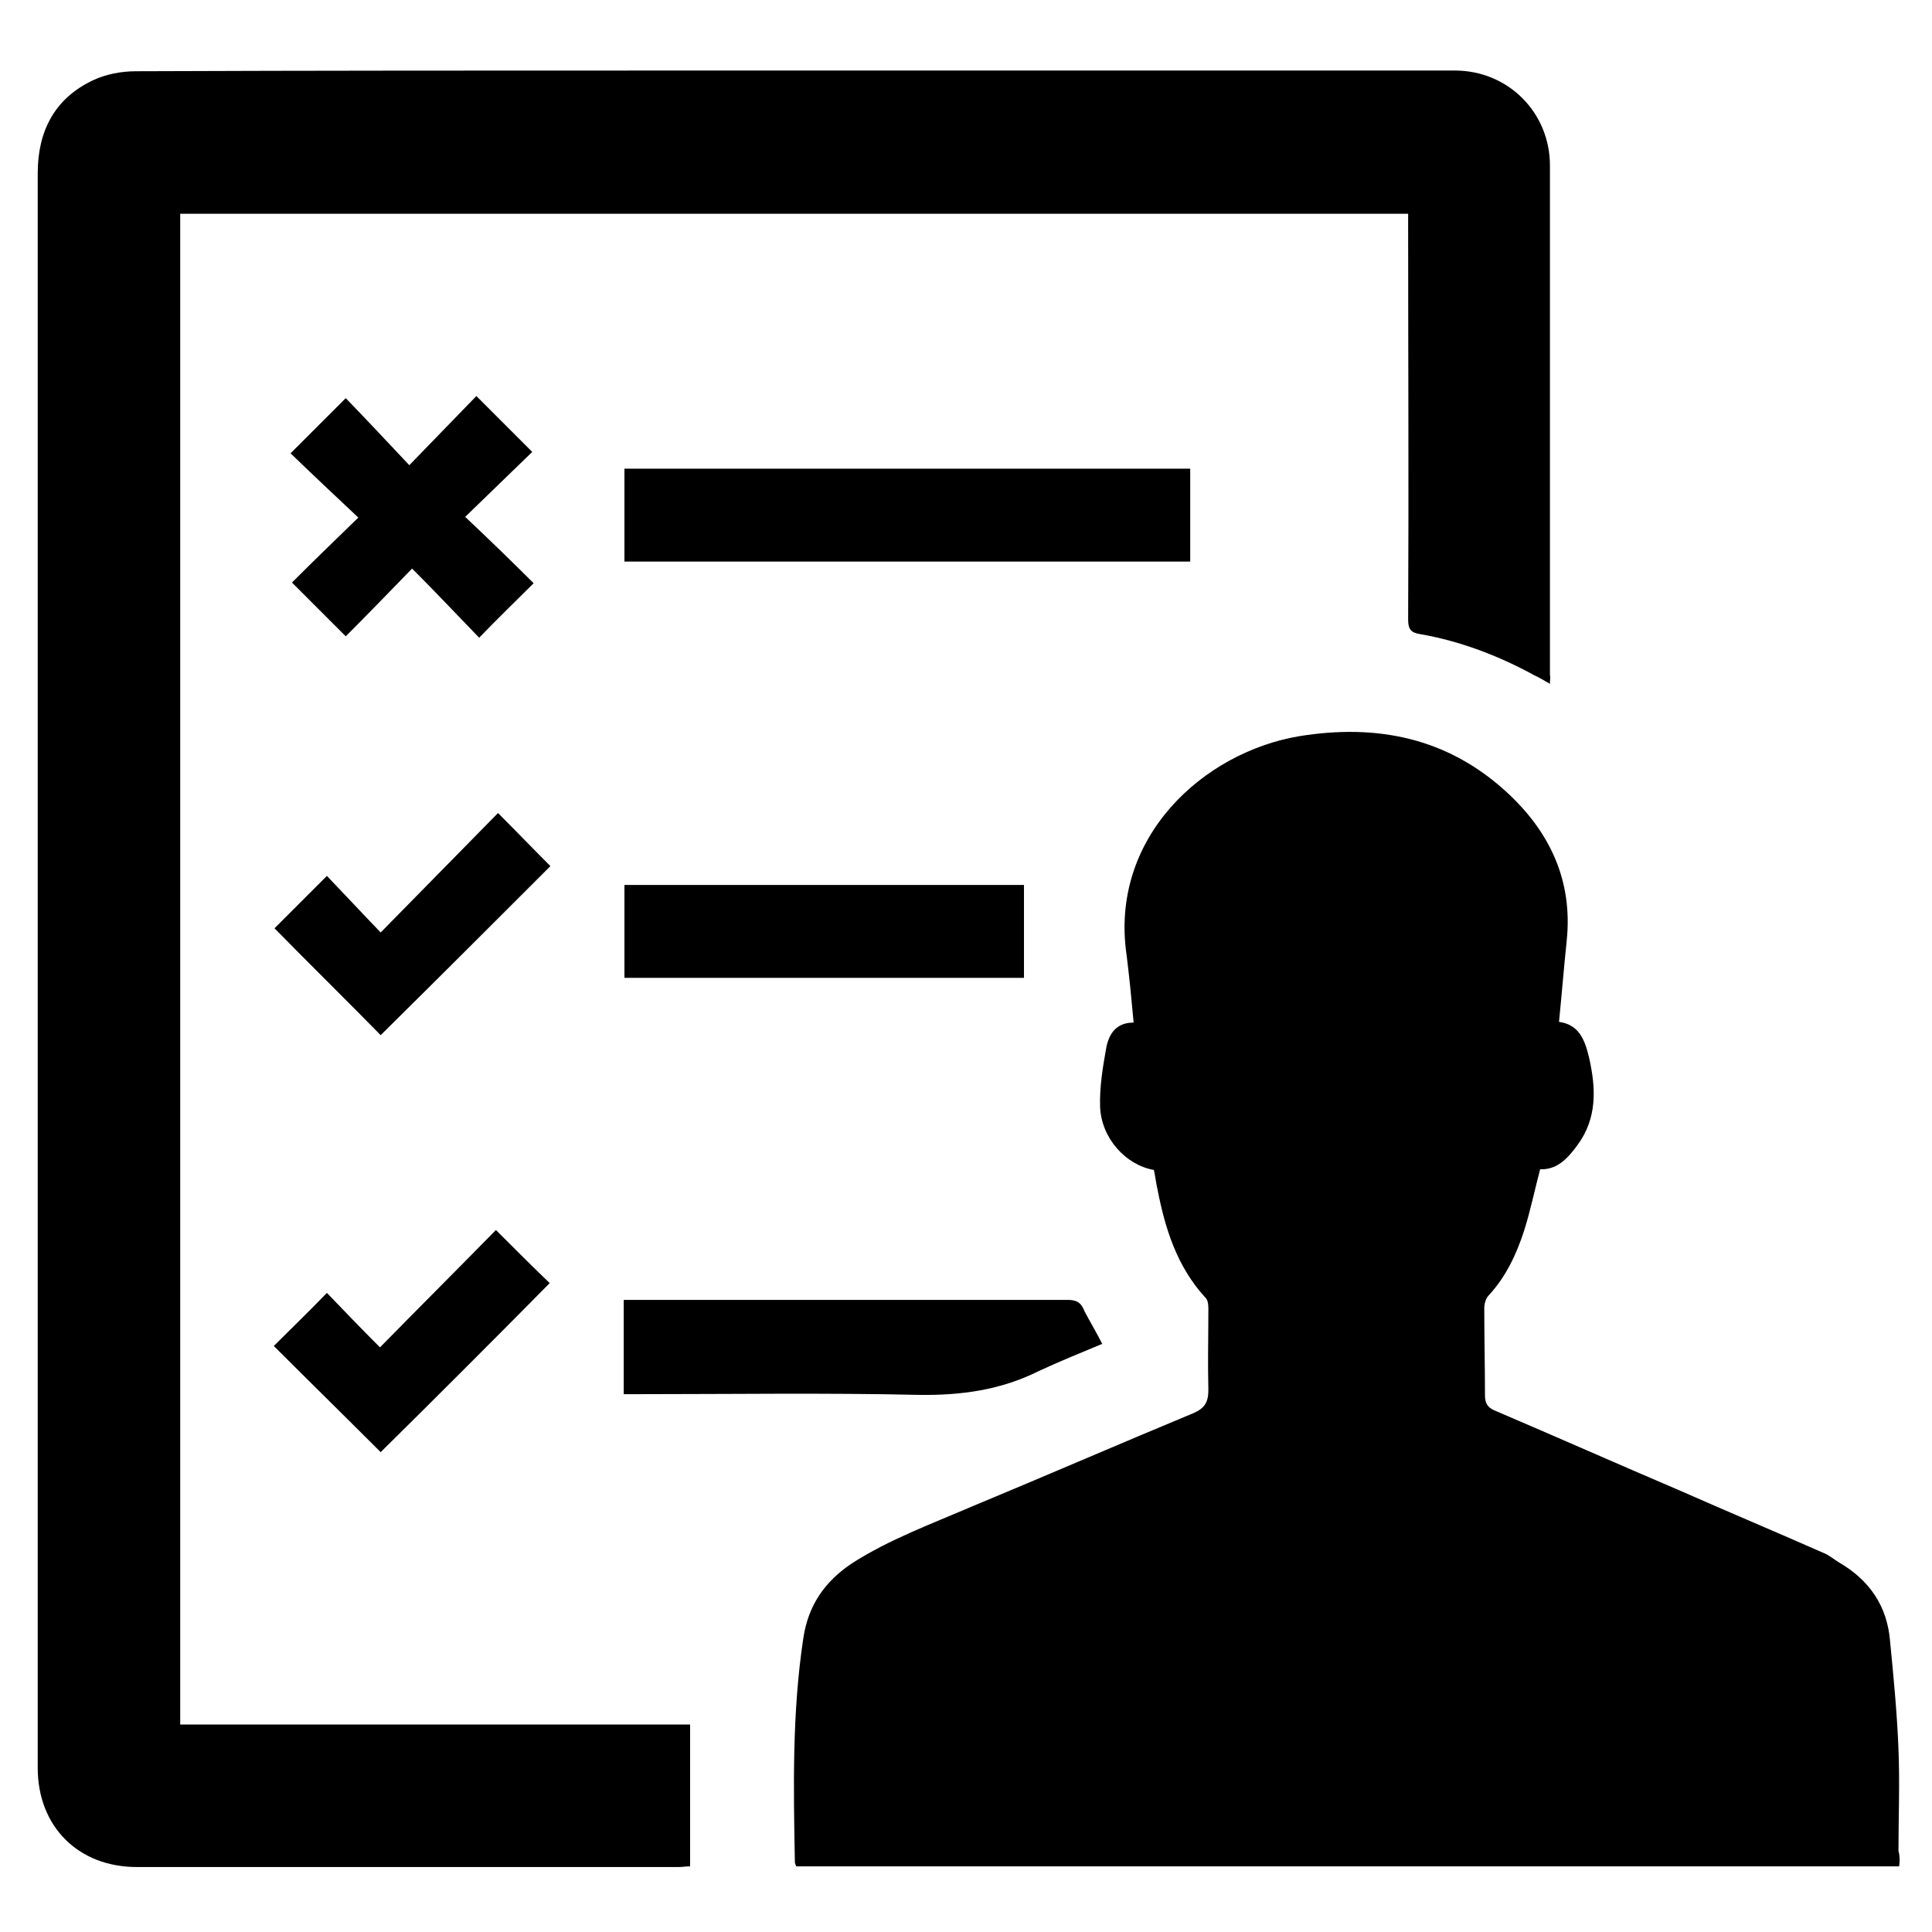 <?xml version="1.0" encoding="UTF-8"?> <!-- Generator: Adobe Illustrator 24.0.2, SVG Export Plug-In . SVG Version: 6.00 Build 0) --> <svg xmlns="http://www.w3.org/2000/svg" xmlns:xlink="http://www.w3.org/1999/xlink" id="Слой_1" x="0px" y="0px" viewBox="0 0 276.6 276.6" style="enable-background:new 0 0 276.6 276.6;" xml:space="preserve"> <g> <path d="M271.9,267.2c-52.7,0-105.3,0-157.9,0c-0.1-0.3-0.2-0.4-0.2-0.6c-0.2-10.7-0.4-21.4,1.2-32c0.7-4.8,3.1-8.2,7-10.8 c5.3-3.4,11.3-5.6,17.1-8.1c10.6-4.4,21.2-9,31.8-13.4c1.6-0.7,2.1-1.6,2.1-3.3c-0.1-3.9,0-7.8,0-11.7c0-0.6-0.1-1.3-0.5-1.6 c-4-4.4-5.7-9.8-6.8-15.5c-0.2-0.9-0.3-1.8-0.5-2.7c-4-0.7-7.5-4.5-7.7-9c-0.1-2.9,0.4-5.8,0.9-8.6c0.4-1.9,1.4-3.5,3.9-3.5 c-0.3-3.3-0.6-6.4-1-9.6c-2.5-16.9,11-29.1,24.7-31.4c11.1-1.8,21.2,0.2,29.7,8c6.2,5.7,9.5,12.7,8.6,21.3 c-0.4,3.8-0.7,7.6-1.1,11.6c2.9,0.4,3.7,2.6,4.3,5.1c1,4.4,1.2,8.7-1.7,12.6c-1.4,1.9-2.9,3.5-5.3,3.4c-0.8,3-1.4,6-2.3,8.8 c-1.1,3.4-2.6,6.6-5.1,9.3c-0.4,0.4-0.6,1.2-0.6,1.8c0,4.2,0.1,8.3,0.1,12.5c0,1.1,0.4,1.7,1.3,2.1c8.9,3.8,17.7,7.7,26.6,11.5 c6.8,3,13.7,5.9,20.5,8.9c0.8,0.3,1.5,0.9,2.3,1.4c4.3,2.5,6.9,6.2,7.3,11.3c0.5,5.1,1,10.3,1.2,15.4c0.2,4.9,0,9.8,0,14.6 C272,265.7,272,266.4,271.9,267.2z"></path> <path d="M221.9,97.9c-0.9-0.5-1.5-0.9-2.2-1.2c-5.1-2.8-10.6-4.9-16.3-5.9c-1.4-0.2-1.8-0.7-1.8-2.1c0.1-18.7,0-37.4,0-56.1 c0-0.6,0-1.2,0-2c-58.6,0-117.1,0-175.8,0c0,72,0,144,0,216.3c24.3,0,48.6,0,73,0c0,6.8,0,13.5,0,20.3c-0.6,0-1.1,0.1-1.7,0.1 c-25.8,0-51.7,0-77.5,0c-8.4,0-14.2-5.8-14.2-14.2c0-41.6,0-83.3,0-124.9c0-34.5,0-68.9,0-103.4c0-6,2.4-10.7,7.9-13.3 c1.9-0.9,4.1-1.3,6.2-1.3c25.6-0.1,51.2-0.1,76.9-0.1c24.1,0,48.3,0,72.4,0c13.2,0,26.3,0,39.5,0c7.6,0,13.6,6,13.6,13.6 c0,24.3,0,48.6,0,72.9C222,97,221.9,97.3,221.9,97.9z"></path> <path d="M170.4,67.1c0,4.5,0,8.8,0,13.3c-27,0-54,0-81,0c0-4.5,0-8.8,0-13.3C116.4,67.1,143.4,67.1,170.4,67.1z"></path> <path d="M157.8,192.4c-3.1,1.3-6.1,2.5-9.1,3.9c-5.4,2.7-11.1,3.5-17.2,3.4c-13.4-0.3-26.8-0.1-40.2-0.1c-0.6,0-1.3,0-2,0 c0-4.6,0-8.9,0-13.5c0.6,0,1.2,0,1.8,0c20.6,0,41.1,0,61.7,0c1.4,0,2,0.4,2.5,1.7C156.1,189.3,157,190.8,157.8,192.4z"></path> <path d="M89.4,140c0-4.5,0-8.9,0-13.3c19.2,0,38.3,0,57.2,0c0,4.5,0,8.8,0,13.3C127.6,140,108.6,140,89.4,140z"></path> <path d="M59,81.4c-3.4,3.5-6.5,6.7-9.5,9.7c-2.6-2.6-5.1-5.1-7.7-7.7c3-3,6.2-6.1,9.5-9.3c-3.4-3.2-6.6-6.2-9.7-9.2 c2.9-2.9,5.3-5.3,7.9-7.9c2.9,3,5.9,6.2,9.1,9.6c3.5-3.6,6.6-6.8,9.6-9.9c2.8,2.8,5.3,5.3,8,8c-3,2.9-6.2,6-9.6,9.3 c3.5,3.3,6.7,6.4,9.8,9.5c-2.7,2.7-5.2,5.1-7.8,7.8C65.5,88.1,62.4,84.8,59,81.4z"></path> <path d="M54.5,148.2c-5-5.1-10.2-10.2-15.2-15.3c2.4-2.4,4.9-4.9,7.5-7.5c2.5,2.6,5,5.3,7.7,8.1c5.8-5.9,11.3-11.5,16.8-17.1 c2.7,2.7,5.1,5.2,7.5,7.6C70.7,132.1,62.6,140.2,54.5,148.2z"></path> <path d="M54.5,207.9c-5.1-5.1-10.3-10.2-15.3-15.2c2.5-2.5,5-4.9,7.6-7.6c2.4,2.5,4.9,5.1,7.6,7.8c5.7-5.8,11.2-11.3,16.6-16.8 c2.7,2.7,5.2,5.2,7.7,7.6C70.7,191.8,62.6,199.9,54.5,207.9z"></path> </g> </svg> 